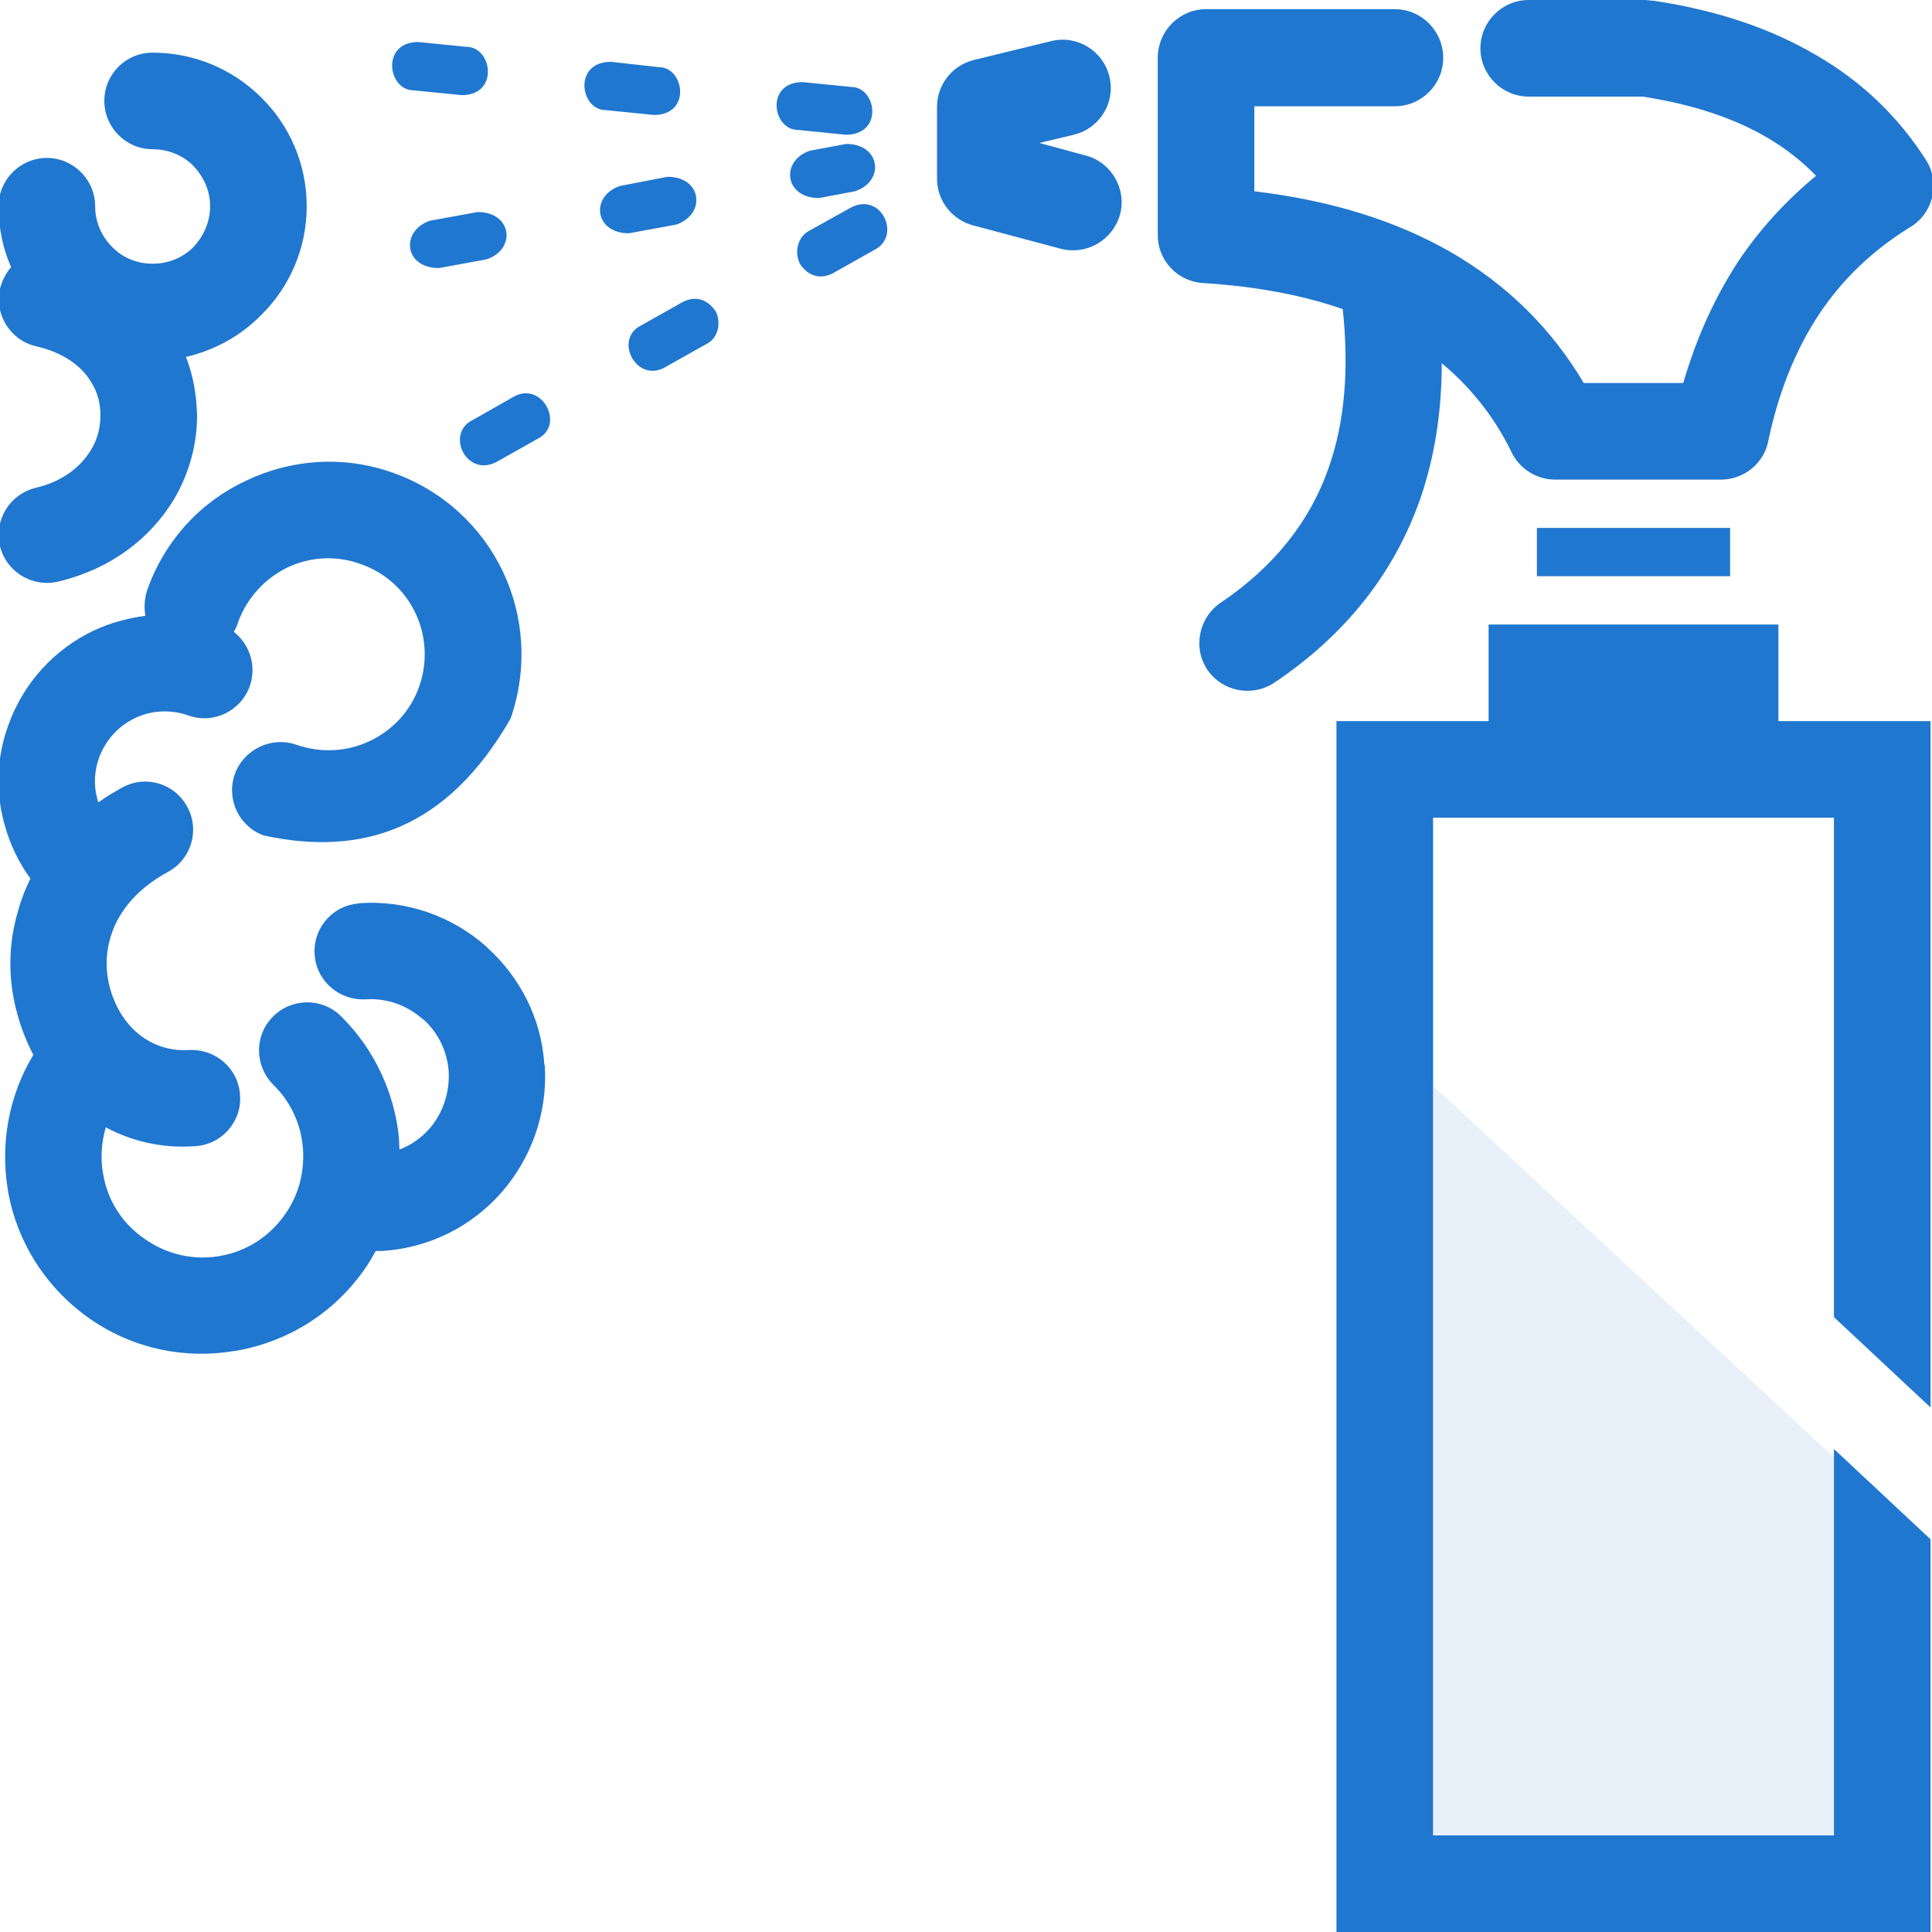 <?xml version="1.0" encoding="UTF-8"?>
<!DOCTYPE svg PUBLIC "-//W3C//DTD SVG 1.1//EN" "http://www.w3.org/Graphics/SVG/1.1/DTD/svg11.dtd">
<!-- Creator: CorelDRAW 2020 (64-Bit) -->
<svg xmlns="http://www.w3.org/2000/svg" xml:space="preserve" width="40px" height="40px" version="1.1" style="shape-rendering:geometricPrecision; text-rendering:geometricPrecision; image-rendering:optimizeQuality; fill-rule:evenodd; clip-rule:evenodd"
viewBox="0 0 40 40"
 xmlns:xlink="http://www.w3.org/1999/xlink"
 xmlns:xodm="http://www.corel.com/coreldraw/odm/2003">
 <defs>
  <style type="text/css">
   <![CDATA[
    .fil1 {fill:#2077CF;fill-rule:nonzero}
    .fil0 {fill:#2077CF;fill-opacity:0.102}
   ]]>
  </style>
 </defs>
 <g id="Слой_x0020_1">
  <polygon class="fil0" points="37.97,38 37.97,30.17 29.67,22.48 29.67,38 "/>
 </g>
 <g id="Слой_x0020_2">
  <path class="fil1" d="M21.77 0.85c0.53,-0.13 1.07,0.2 1.2,0.74 0.13,0.53 -0.2,1.07 -0.74,1.2l-0.71 0.17 0.96 0.26c0.53,0.14 0.85,0.69 0.71,1.22 -0.15,0.53 -0.69,0.85 -1.23,0.71l-1.76 -0.47c-0.46,-0.1 -0.8,-0.5 -0.8,-0.98l0 -1.49c0,-0.45 0.31,-0.86 0.77,-0.97l1.6 -0.39zm-21.02 6.32c-0.53,-0.12 -0.87,-0.65 -0.75,-1.19 0.04,-0.17 0.12,-0.32 0.23,-0.45 -0.17,-0.38 -0.26,-0.81 -0.26,-1.26 0,-0.55 0.45,-1 1,-1 0.55,0 1,0.45 1,1 0,0.31 0.12,0.59 0.31,0.8l0.04 0.04c0.21,0.22 0.51,0.35 0.84,0.35 0.33,0 0.63,-0.13 0.84,-0.34 0.21,-0.22 0.35,-0.52 0.35,-0.85 0,-0.33 -0.14,-0.62 -0.35,-0.84 -0.21,-0.21 -0.51,-0.34 -0.84,-0.34 -0.55,0 -1,-0.45 -1,-1 0,-0.56 0.45,-1 1,-1 0.87,0 1.67,0.35 2.25,0.93 0.58,0.57 0.94,1.37 0.94,2.25 0,0.88 -0.36,1.68 -0.94,2.25 -0.42,0.43 -0.96,0.73 -1.56,0.87 0.15,0.38 0.22,0.79 0.23,1.21 0,0.6 -0.16,1.2 -0.48,1.74 -0.47,0.78 -1.27,1.43 -2.39,1.7 -0.54,0.13 -1.08,-0.2 -1.21,-0.73 -0.13,-0.54 0.2,-1.08 0.74,-1.21 0.55,-0.13 0.93,-0.43 1.14,-0.78 0.14,-0.22 0.2,-0.48 0.2,-0.72 0,-0.24 -0.06,-0.49 -0.2,-0.7 -0.2,-0.33 -0.57,-0.6 -1.13,-0.73zm9.82 7.71c0.36,-1.03 0.28,-2.13 -0.16,-3.05 -0.44,-0.92 -1.23,-1.67 -2.27,-2.04 -1.03,-0.37 -2.12,-0.28 -3.04,0.16 -0.93,0.43 -1.68,1.22 -2.05,2.26 -0.06,0.18 -0.07,0.37 -0.04,0.54 -0.38,0.05 -0.74,0.15 -1.08,0.31 -0.79,0.38 -1.44,1.06 -1.76,1.96 -0.24,0.66 -0.26,1.36 -0.09,2l0.02 0.07c0.11,0.4 0.29,0.77 0.53,1.1 -0.13,0.26 -0.22,0.52 -0.29,0.79 -0.18,0.68 -0.16,1.38 0.02,2.02 0.08,0.29 0.19,0.57 0.33,0.84 -0.52,0.86 -0.68,1.85 -0.53,2.78l0.01 0.07c0.19,1.03 0.78,1.98 1.7,2.62 0.91,0.63 1.98,0.83 2.99,0.66l0.07 -0.01c1.03,-0.19 1.99,-0.77 2.63,-1.7 0.08,-0.11 0.15,-0.24 0.22,-0.36l0.13 0c0.99,-0.06 1.87,-0.52 2.48,-1.22 0.6,-0.69 0.95,-1.62 0.89,-2.61l-0.01 -0.03c-0.06,-0.96 -0.51,-1.81 -1.17,-2.41l-0.04 -0.04c-0.69,-0.61 -1.63,-0.96 -2.62,-0.89l-0.05 0.01c-0.55,0.06 -0.94,0.56 -0.87,1.11 0.06,0.52 0.53,0.9 1.05,0.87 0.45,-0.03 0.86,0.13 1.17,0.4l0.03 0.02c0.3,0.27 0.49,0.65 0.52,1.08 0.02,0.45 -0.13,0.87 -0.4,1.18 -0.17,0.19 -0.38,0.34 -0.62,0.43l-0.01 -0.24c-0.09,-0.92 -0.5,-1.83 -1.2,-2.52 -0.39,-0.39 -1.03,-0.38 -1.41,0.01 -0.39,0.39 -0.38,1.02 0.01,1.41 0.36,0.35 0.57,0.82 0.61,1.29 0.04,0.47 -0.07,0.97 -0.36,1.38 -0.33,0.48 -0.82,0.78 -1.34,0.87l-0.05 0.01c-0.51,0.08 -1.05,-0.03 -1.51,-0.35 -0.48,-0.32 -0.78,-0.81 -0.87,-1.33l-0.01 -0.05c-0.05,-0.31 -0.03,-0.63 0.06,-0.94 0.54,0.29 1.17,0.44 1.85,0.39 0.55,-0.03 0.97,-0.51 0.93,-1.05 -0.03,-0.56 -0.51,-0.97 -1.06,-0.94 -0.46,0.03 -0.87,-0.15 -1.16,-0.44 -0.22,-0.22 -0.38,-0.51 -0.47,-0.83 -0.09,-0.32 -0.1,-0.67 -0.01,-1 0.13,-0.52 0.51,-1.04 1.21,-1.42 0.48,-0.26 0.66,-0.86 0.4,-1.34 -0.26,-0.49 -0.86,-0.67 -1.34,-0.41 -0.18,0.1 -0.35,0.2 -0.5,0.31l-0.02 -0.04 -0.01 -0.05c-0.07,-0.26 -0.06,-0.55 0.04,-0.83 0.14,-0.38 0.41,-0.66 0.74,-0.82 0.33,-0.16 0.73,-0.19 1.1,-0.06 0.52,0.19 1.09,-0.08 1.28,-0.6 0.15,-0.42 0,-0.87 -0.33,-1.13 0.04,-0.06 0.07,-0.13 0.09,-0.2 0.19,-0.52 0.57,-0.91 1.02,-1.13 0.46,-0.22 1.01,-0.26 1.52,-0.07 0.52,0.18 0.91,0.55 1.13,1.01 0.22,0.46 0.26,1.01 0.08,1.52 -0.18,0.52 -0.56,0.91 -1.02,1.13 -0.46,0.22 -1,0.26 -1.52,0.08 -0.52,-0.18 -1.09,0.09 -1.28,0.61 -0.18,0.52 0.09,1.09 0.61,1.27 2.01,0.43 3.77,-0.11 5.1,-2.42zm7.13 -10.92c0.62,-0.2 0.54,-0.98 -0.18,-0.98l-0.75 0.14c-0.61,0.2 -0.54,0.98 0.19,0.98l0.74 -0.14zm-3.7 0.69c0.62,-0.21 0.54,-0.99 -0.18,-0.99l-0.98 0.19c-0.62,0.2 -0.54,0.98 0.18,0.98l0.98 -0.18zm-3.93 0.72c0.62,-0.2 0.54,-0.98 -0.18,-0.98l-0.99 0.18c-0.61,0.21 -0.54,0.98 0.19,0.98l0.98 -0.18zm7.44 -2.58c0.79,0 0.64,-0.99 0.11,-0.99l-1 -0.1c-0.78,0 -0.63,0.99 -0.1,0.99l0.99 0.1zm-8.85 -1.92c-0.78,0 -0.63,1 -0.1,1l1 0.1c0.78,0 0.63,-1 0.1,-1l-1 -0.1zm3.99 0.41c-0.79,0 -0.64,1 -0.11,1l1 0.1c0.78,0 0.63,-0.99 0.1,-0.99l-0.99 -0.11zm5.46 3.89c0.55,-0.28 0.15,-1.19 -0.48,-0.88l-0.88 0.49c-0.23,0.12 -0.31,0.43 -0.19,0.68 0.16,0.24 0.4,0.34 0.68,0.2l0.87 -0.49zm-8.33 3.53c-0.55,0.27 -0.14,1.18 0.49,0.87l0.87 -0.49c0.55,-0.28 0.1,-1.17 -0.48,-0.88l-0.88 0.5zm3.49 -1.96c-0.56,0.28 -0.11,1.17 0.47,0.88l0.89 -0.5c0.23,-0.11 0.31,-0.43 0.19,-0.67 -0.16,-0.24 -0.4,-0.34 -0.68,-0.2l-0.87 0.49zm23.55 8.19l0 -2 -6 0 0 2 -3.15 0 0 25.07 12.3 0 0 -8.13 -2 -1.87 0 8 -8.3 0 0 -21.07 8.3 0 0 10.34 2 1.87 0 -14.21 -3.15 0zm-5 -3l4 0 0 -1 -4 0 0 1zm-1.97 -4.41c0,1.01 -0.15,1.97 -0.46,2.85 -0.53,1.48 -1.5,2.75 -3,3.76 -0.46,0.31 -1.08,0.19 -1.39,-0.26 -0.31,-0.46 -0.18,-1.08 0.27,-1.39 1.13,-0.76 1.85,-1.7 2.23,-2.77 0.35,-0.98 0.43,-2.09 0.3,-3.31 -0.83,-0.29 -1.79,-0.47 -2.89,-0.54 -0.53,-0.03 -0.94,-0.47 -0.94,-0.99l0 -3.67c0,-0.56 0.45,-1.01 1,-1.01l3.91 0c0.55,0 1,0.45 1,1.01 0,0.55 -0.45,1 -1,1l-2.91 0 0 1.76c1.59,0.19 2.93,0.61 4.05,1.25 1.18,0.68 2.1,1.59 2.77,2.72l2.06 0c0.27,-0.93 0.65,-1.77 1.14,-2.52 0.45,-0.67 0.99,-1.26 1.61,-1.77 -0.29,-0.3 -0.62,-0.56 -1.01,-0.79 -0.68,-0.4 -1.54,-0.69 -2.58,-0.85l-2.36 0c-0.55,0 -1,-0.45 -1,-1 0,-0.55 0.45,-1 1,-1l2.42 0 0.2 0.02c1.31,0.2 2.41,0.58 3.33,1.12 0.97,0.56 1.72,1.3 2.28,2.18 0.29,0.46 0.15,1.08 -0.31,1.37l-0.05 0.03c-0.77,0.48 -1.39,1.08 -1.86,1.79 -0.49,0.74 -0.84,1.62 -1.05,2.62 -0.09,0.47 -0.51,0.8 -0.98,0.8l-3.43 0c-0.42,0 -0.78,-0.26 -0.93,-0.62 -0.35,-0.7 -0.83,-1.3 -1.42,-1.79z"/>
 </g>
</svg>
